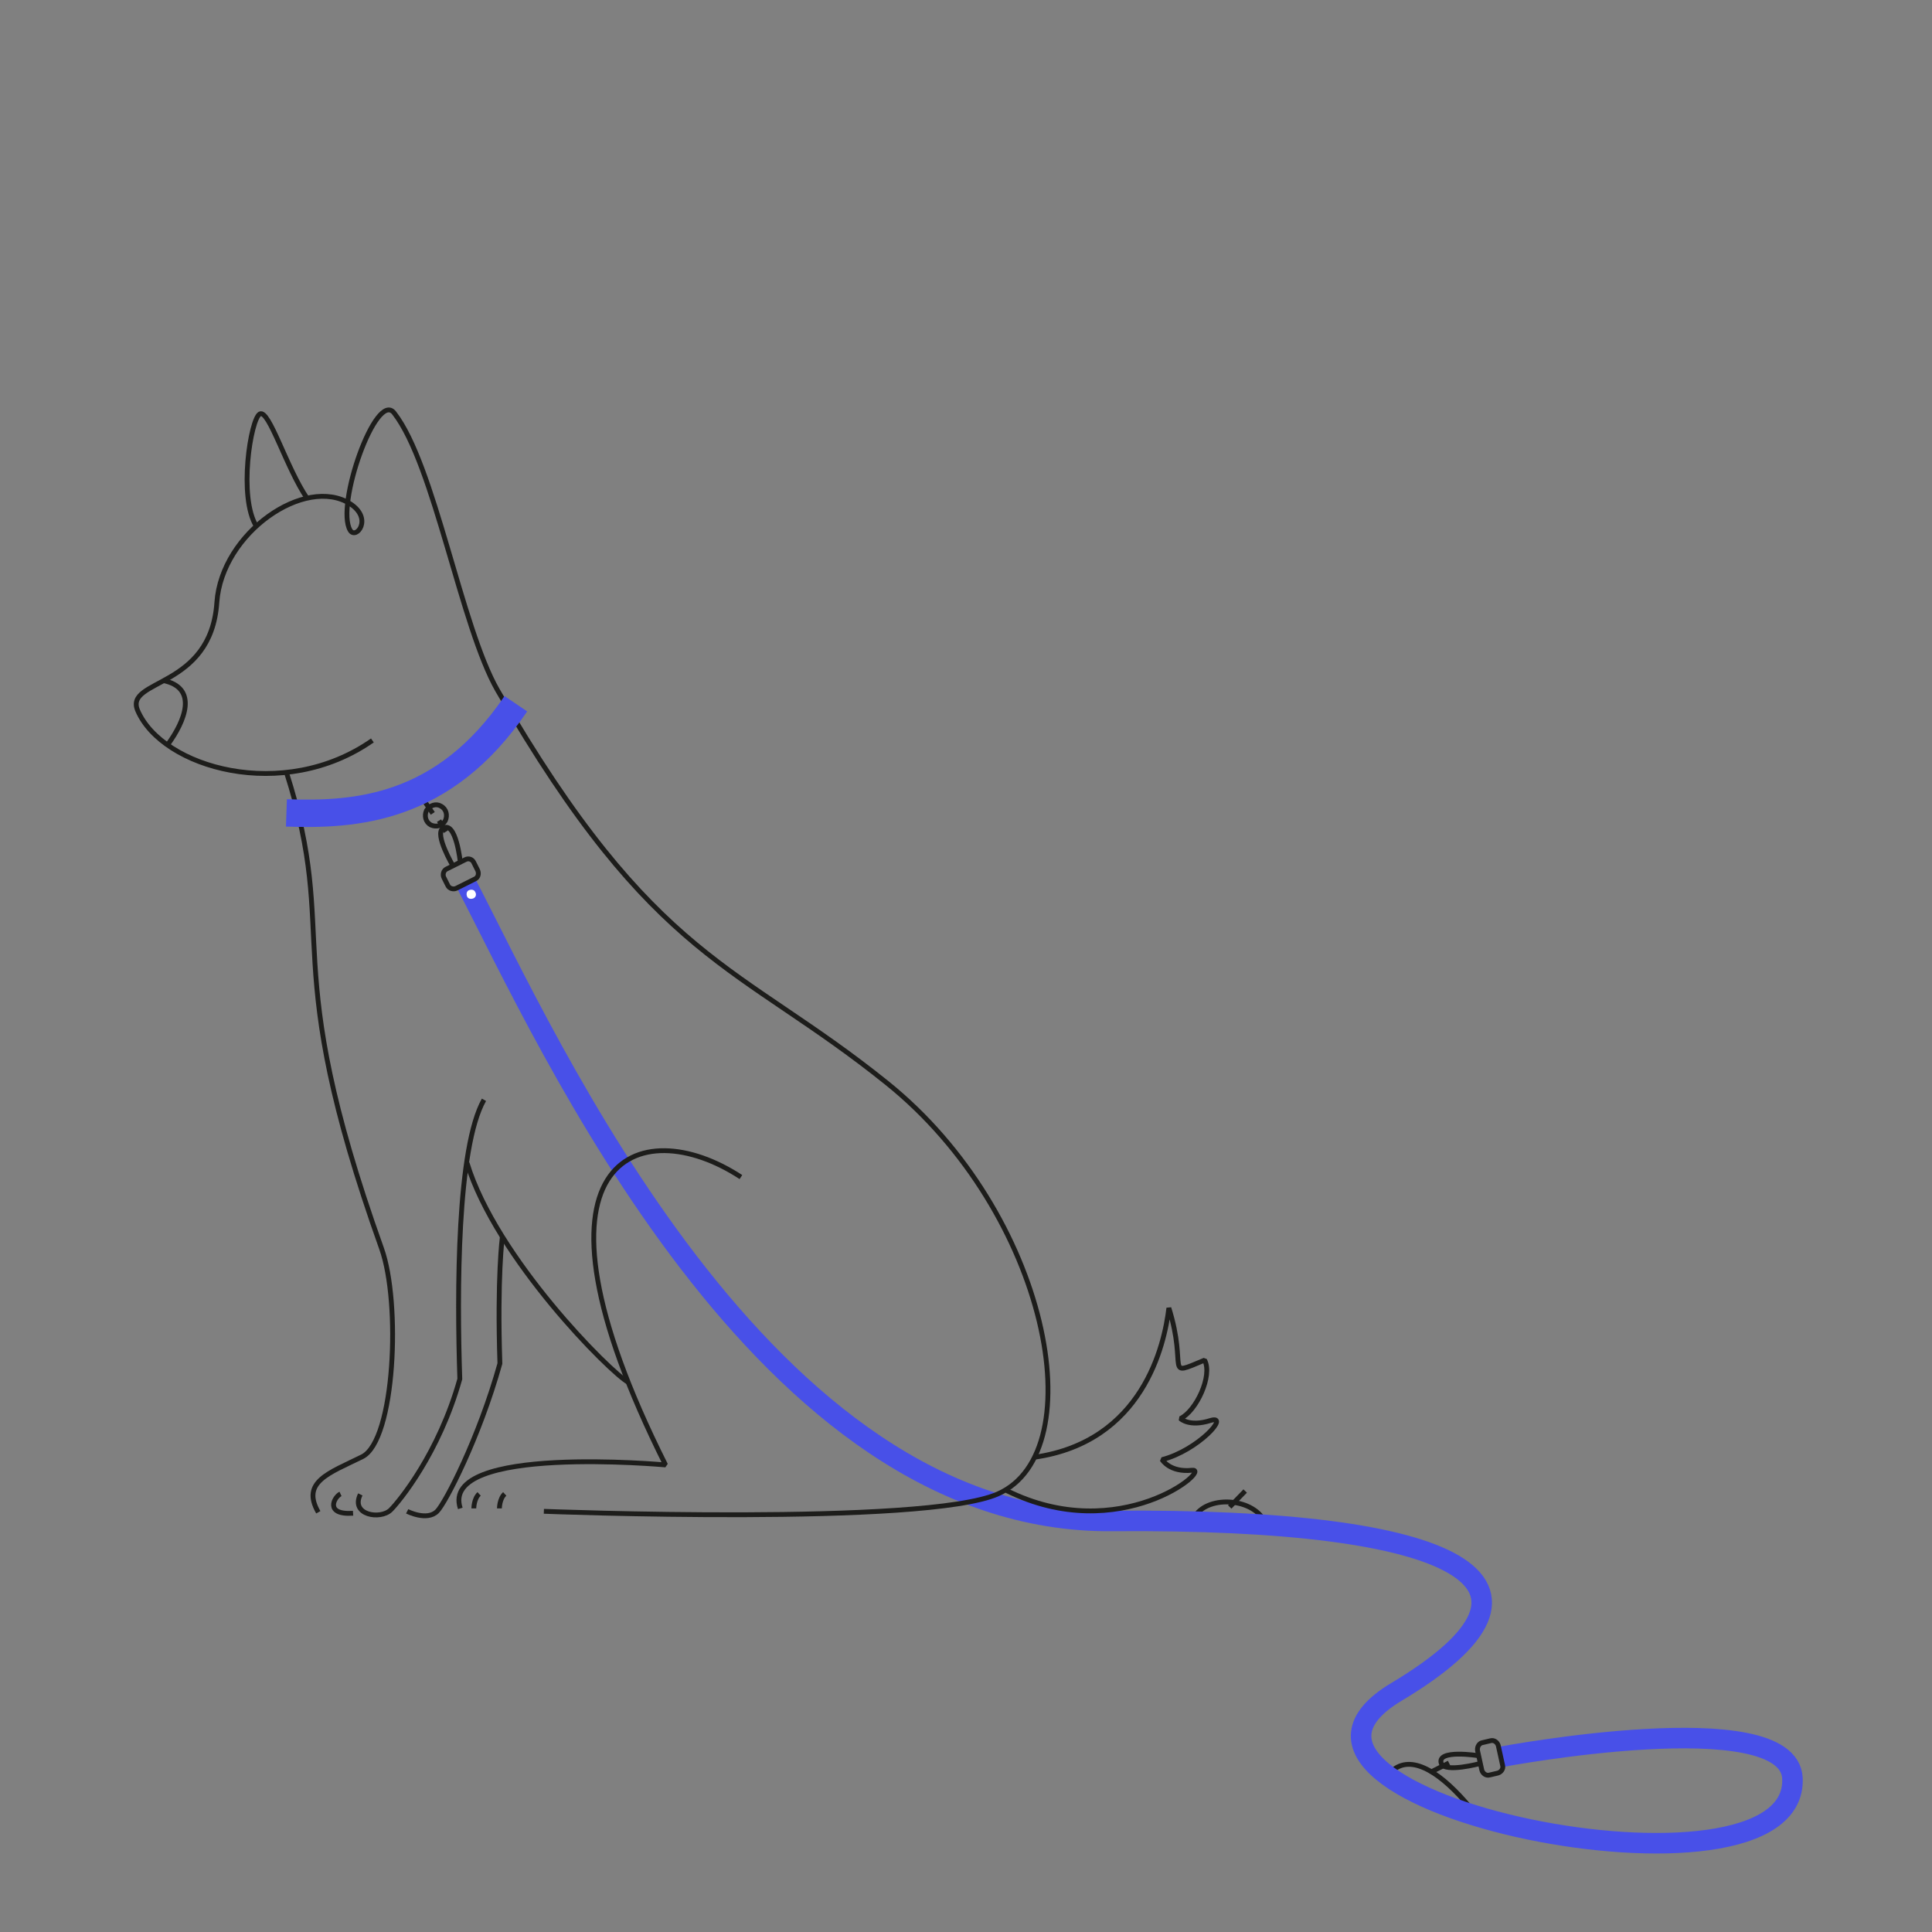 <?xml version="1.0" encoding="utf-8"?>
<!-- Generator: Adobe Illustrator 23.0.1, SVG Export Plug-In . SVG Version: 6.00 Build 0)  -->
<svg version="1.1" id="Layer_1" xmlns="http://www.w3.org/2000/svg" xmlns:xlink="http://www.w3.org/1999/xlink" x="0px" y="0px"
	 viewBox="0 0 400 400" style="enable-background:new 0 0 400 400;" xml:space="preserve">
<rect x="0" y="0" width="400" height="400" fill="#808080" stroke="none"/>
<style type="text/css">
	.st0{fill:none;stroke:#1D1D1B;stroke-linejoin:bevel;stroke-miterlimit:10;}
	.st1{fill:none;stroke:#4850E8;stroke-width:5.669;stroke-miterlimit:10;}
	.st2{fill:none;stroke:#4850E8;stroke-width:4.252;stroke-miterlimit:10;}
	.st3{fill:#FFFFFF;}
	.st4{fill:none;stroke:#4850E8;stroke-width:6.259;stroke-miterlimit:10;}
	.st5{fill:none;stroke:#1D1D1B;stroke-width:0.782;stroke-linejoin:bevel;stroke-miterlimit:10;}
	.st6{fill:none;stroke:#4850E8;stroke-width:4.695;stroke-miterlimit:10;}
	.st7{fill:#1D1D1B;}
</style>
<g>
	<line class="st0" x1="296.4" y1="366.8" x2="300" y2="365"/>
	<path class="st0" d="M288.5,366.4c4.2-3.3,10.3,1.2,15.6,7.5"/>
	<line class="st0" x1="254.6" y1="312" x2="257.8" y2="308.7"/>
	<path class="st0" d="M247.4,313.9c2.9-4.5,12.5-3.7,14.6,1.5"/>
	<line class="st0" x1="89.6" y1="168.4" x2="88.1" y2="166.2"/>
	<line class="st0" x1="92.3" y1="172.2" x2="90.9" y2="169.9"/>
	<path class="st0" d="M93.8,179.3c0,0-3.9-6.6-2.1-7.8c2.7-1.7,3.6,7,3.6,7"/>
	<path class="st2" d="M96.5,182.9c17,32.7,61.4,132.6,133.7,132c72.4-0.6,96.7,12.8,58.9,35.4c-37.8,22.6,83.6,47.3,82,17.8
		c-0.9-15.5-60.1-4.4-60.1-4.4"/>
	<path class="st0" d="M305.9,362.4l0.9,4.1c0.2,0.7,0.9,1.2,1.6,1l1.7-0.4c0.7-0.2,1.2-0.9,1-1.6l-0.9-4.1c-0.2-0.7-0.9-1.2-1.6-1
		l-1.7,0.4C306.3,360.9,305.8,361.6,305.9,362.4z"/>
	<path class="st0" d="M306.5,365.1c0,0-7.4,2-8.1,0c-1-3,7.7-1.6,7.7-1.6"/>
	<path class="st0" d="M96.3,178l-3.8,1.9c-0.7,0.3-0.9,1.2-0.6,1.8l0.8,1.6c0.3,0.7,1.2,0.9,1.8,0.6l3.8-1.9
		c0.7-0.3,0.9-1.1,0.6-1.8l-0.8-1.6C97.8,177.9,97,177.6,96.3,178z"/>
	<path class="st3" d="M98.4,184.7c-0.2-0.5-0.8-0.6-1.3-0.4c-0.5,0.2-0.6,0.8-0.4,1.3c0.2,0.5,0.8,0.6,1.3,0.4
		C98.5,185.8,98.7,185.2,98.4,184.7"/>
	<path class="st0" d="M91.3,166.9c1.1,0.6,1.4,1.9,0.9,3c-0.6,1.1-1.9,1.4-3,0.9c-1.1-0.6-1.4-1.9-0.9-3
		C89,166.7,90.3,166.3,91.3,166.9z"/>
	<path class="st0" d="M34.7,154.2c3.6-4.9,6.4-11.8-0.9-13.3"/>
	<path class="st0" d="M214.2,301.7c22.4-3.2,26.9-23.2,27.8-30.9c4,12.8-1.2,14.4,7.4,10.8c1.7,3.2-1.7,10.5-5,12.1
		c0,0,1.8,1.8,6.2,0.4c4.2-1.3-2.6,6.2-10,8.1c0,0,1.6,2.7,6.2,2.2c4.3-0.5-14.9,15.9-38.4,4.2"/>
	<path class="st0" d="M63.6,103.2c-4.3-6.3-7.9-18.5-9.8-17.5c-1.9,1-4.5,17.3-0.7,23.3"/>
	<path class="st0" d="M77.1,153.3c-18.4,12.9-43.5,5.7-48.6-6.2c-2.8-6.6,15.2-4.4,16.4-22.4c1-14.4,18.3-26.3,27.6-20.4
		c4.8,3.1,1.2,7.5,0,5.5c-3.1-5.1,5.4-29.1,9.1-24.3c8.4,10.8,13.8,44.1,21.4,57.4c32.6,56.5,49.9,56.6,80.6,81.3
		c33.6,27,42.9,76.3,23,85.1c-15.2,6.7-94,3.6-94,3.6"/>
	<path class="st0" d="M96.7,240.8c6,19.7,29.7,43.4,33.4,45.4"/>
	<path class="st0" d="M59.3,159.9c11.2,35-2,37.9,19.7,98.6c4,11.2,2.8,39.7-4,43.1c-6.9,3.4-12.7,5.2-9.1,11.5"/>
	<path class="st0" d="M74.6,309.4c-2.1,4.3,4.2,5.3,6.3,3.2c1.7-1.7,10-11.7,14.3-27.1c-0.6-17.9-0.6-47.9,5-57.8"/>
	<path class="st0" d="M84.3,312.9c0,0,4.1,2.1,6.2,0c1.7-1.7,8.7-15.2,13-30.6c-0.6-17.9,0.5-26.2,0.5-26.2"/>
	<path class="st0" d="M70.5,309.3c-1.3,0.6-3.4,4.4,2.6,4"/>
	<path class="st0" d="M153.4,243.7c-20.9-13.7-47.7-4.4-15.6,59.6c0,0-46.9-4.3-42.5,9"/>
	<path class="st0" d="M99.2,309.3c-1.1,1-1.1,3-1.1,3"/>
	<path class="st0" d="M104.5,309.3c-1.1,1-1.1,3-1.1,3"/>
	<path class="st1" d="M59.3,168.3c14.2,0.5,32.6-0.6,47.5-22.6"/>
</g>
</svg>
